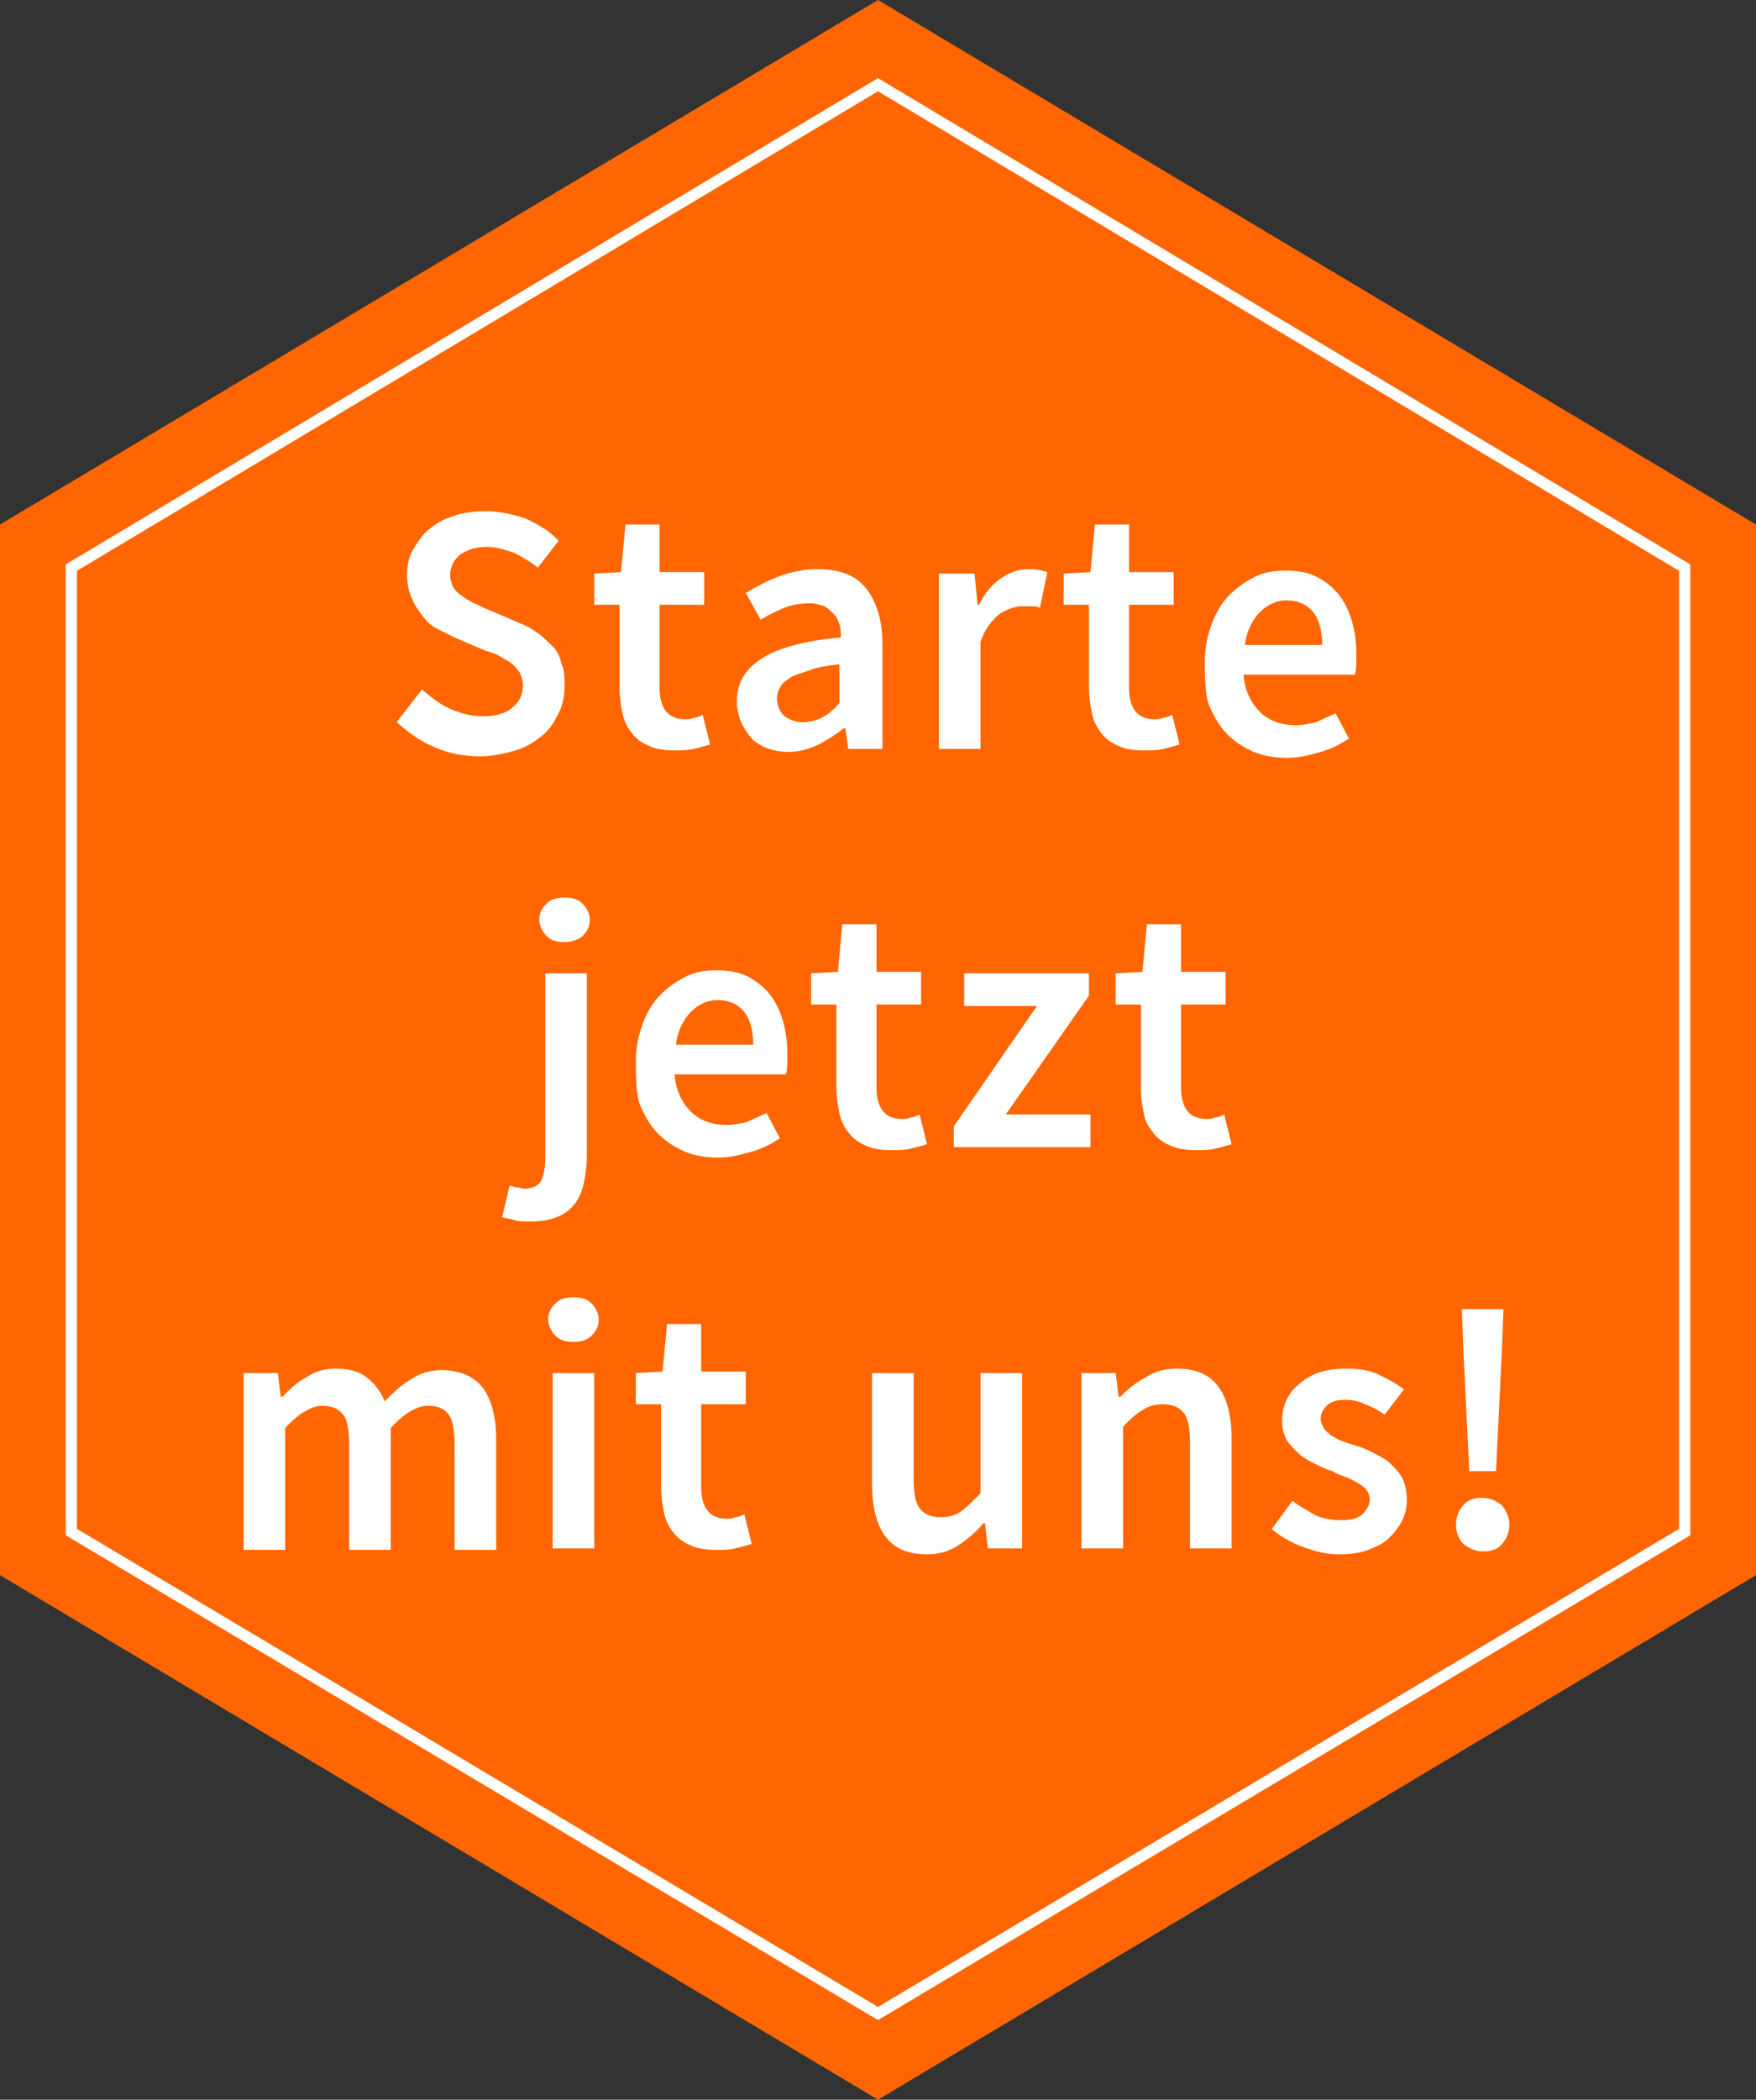 <?xml version="1.0" encoding="utf-8"?>
<!-- Generator: Adobe Illustrator 26.0.3, SVG Export Plug-In . SVG Version: 6.00 Build 0)  -->
<svg version="1.1" id="Ebene_1" xmlns="http://www.w3.org/2000/svg" xmlns:xlink="http://www.w3.org/1999/xlink" x="0px" y="0px"
	 viewBox="0 0 118.2 141.3" style="enable-background:new 0 0 118.2 141.3;" xml:space="preserve">
<rect x="0" y="0" width="118.2" height="141.3" fill="#333333" stroke="none"/>
<style type="text/css">
	.st0{fill:#FF6601;}
	.st1{fill:none;stroke:#FFFFFF;stroke-width:0.758;}
	.st2{fill:#FFFFFF;}
</style>
<g>
	<polygon class="st0" points="0,35.3 0,106 59.1,141.3 118.2,106 118.2,35.3 59.1,0 	"/>
	<polygon class="st1" points="4.8,38.2 4.8,103.1 59.1,135.5 113.4,103.1 113.4,38.2 59.1,5.7 	"/>
	<g>
		<path class="st2" d="M28.4,46.4c0.6,0.5,1.2,1,1.9,1.3c0.7,0.3,1.4,0.5,2.2,0.5c0.9,0,1.6-0.2,2-0.6c0.5-0.4,0.7-0.9,0.7-1.5
			c0-0.3-0.1-0.6-0.2-0.8s-0.3-0.4-0.5-0.6c-0.2-0.2-0.5-0.3-0.8-0.5s-0.6-0.3-1-0.4l-2.1-0.9c-0.4-0.2-0.8-0.4-1.2-0.6
			c-0.4-0.2-0.7-0.5-1-0.9s-0.5-0.7-0.7-1.2c-0.2-0.4-0.3-1-0.3-1.5c0-0.6,0.1-1.2,0.4-1.7c0.3-0.5,0.6-1,1.1-1.4
			c0.5-0.4,1-0.7,1.7-0.9c0.6-0.2,1.3-0.3,2.1-0.3c0.9,0,1.8,0.2,2.7,0.5c0.8,0.4,1.6,0.8,2.2,1.5l-1.4,1.8c-0.5-0.4-1-0.7-1.6-1
			c-0.6-0.2-1.2-0.4-1.8-0.4c-0.8,0-1.3,0.2-1.8,0.5c-0.4,0.3-0.7,0.8-0.7,1.4c0,0.3,0.1,0.6,0.2,0.8c0.1,0.2,0.3,0.4,0.6,0.6
			c0.2,0.2,0.5,0.3,0.8,0.5c0.3,0.1,0.6,0.3,0.9,0.4l2.1,0.9c0.5,0.2,0.9,0.4,1.3,0.7c0.4,0.3,0.7,0.6,1,0.9
			c0.3,0.3,0.5,0.7,0.6,1.2c0.2,0.4,0.2,0.9,0.2,1.5c0,0.6-0.1,1.2-0.4,1.8s-0.6,1.1-1.1,1.5s-1.1,0.8-1.8,1
			c-0.7,0.2-1.5,0.4-2.4,0.4c-1.1,0-2.1-0.2-3-0.6c-1-0.4-1.8-1-2.6-1.7L28.4,46.4z"/>
		<path class="st2" d="M41.7,40.7H40v-2.1l1.8-0.1l0.3-3.2h2.3v3.2h3v2.2h-3v5.6c0,1.4,0.6,2.1,1.7,2.1c0.2,0,0.4,0,0.6-0.1
			c0.2,0,0.4-0.1,0.6-0.2l0.5,2c-0.3,0.1-0.7,0.2-1.1,0.3s-0.8,0.1-1.3,0.1c-0.7,0-1.3-0.1-1.7-0.3c-0.5-0.2-0.9-0.5-1.2-0.9
			s-0.5-0.8-0.6-1.3c-0.1-0.5-0.2-1.1-0.2-1.7V40.7z"/>
		<path class="st2" d="M49.6,47.2c0-1.3,0.6-2.2,1.7-2.9c1.1-0.7,2.9-1.2,5.3-1.4c0-0.3,0-0.6-0.1-0.9c-0.1-0.3-0.2-0.5-0.4-0.7
			c-0.2-0.2-0.4-0.4-0.6-0.5c-0.3-0.1-0.6-0.2-1-0.2c-0.6,0-1.2,0.1-1.7,0.3s-1.1,0.5-1.6,0.8l-1-1.8c0.7-0.4,1.4-0.8,2.2-1.1
			c0.8-0.3,1.7-0.5,2.6-0.5c1.5,0,2.6,0.4,3.3,1.3c0.7,0.9,1.1,2.1,1.1,3.8v7h-2.3L56.9,49h-0.1c-0.5,0.4-1.1,0.8-1.7,1.1
			s-1.3,0.5-2,0.5c-1,0-1.9-0.3-2.5-0.9C50,49,49.6,48.2,49.6,47.2z M52.3,47c0,0.5,0.2,0.9,0.5,1.2c0.3,0.2,0.7,0.4,1.2,0.4
			c0.5,0,0.9-0.1,1.3-0.3c0.4-0.2,0.8-0.5,1.2-1v-2.6c-0.8,0.1-1.5,0.2-2,0.4s-1,0.3-1.3,0.5c-0.3,0.2-0.6,0.4-0.7,0.7
			C52.4,46.4,52.3,46.7,52.3,47z"/>
		<path class="st2" d="M63.3,38.6h2.3l0.2,2.1h0.1c0.4-0.8,0.9-1.4,1.5-1.8s1.2-0.6,1.8-0.6c0.6,0,1,0.1,1.3,0.2l-0.5,2.4
			c-0.2-0.1-0.4-0.1-0.6-0.1c-0.2,0-0.4,0-0.6,0c-0.5,0-1,0.2-1.5,0.5c-0.5,0.4-1,1-1.3,1.9v7.2h-2.8V38.6z"/>
		<path class="st2" d="M73.3,40.7h-1.7v-2.1l1.8-0.1l0.3-3.2H76v3.2h3v2.2h-3v5.6c0,1.4,0.6,2.1,1.7,2.1c0.2,0,0.4,0,0.6-0.1
			c0.2,0,0.4-0.1,0.6-0.2l0.5,2c-0.3,0.1-0.7,0.2-1.1,0.3s-0.8,0.1-1.3,0.1c-0.7,0-1.3-0.1-1.7-0.3c-0.5-0.2-0.9-0.5-1.2-0.9
			s-0.5-0.8-0.6-1.3c-0.1-0.5-0.2-1.1-0.2-1.7V40.7z"/>
		<path class="st2" d="M81.1,44.5c0-1,0.2-1.8,0.5-2.6c0.3-0.8,0.7-1.4,1.2-1.9s1.1-0.9,1.7-1.2s1.3-0.4,2-0.4
			c0.8,0,1.5,0.1,2.1,0.4c0.6,0.3,1.1,0.7,1.5,1.2c0.4,0.5,0.7,1.1,0.9,1.8s0.3,1.4,0.3,2.3c0,0.5,0,1-0.1,1.3h-7.5
			c0.1,1.1,0.5,1.9,1.1,2.5c0.6,0.6,1.4,0.9,2.4,0.9c0.5,0,1-0.1,1.4-0.2c0.4-0.2,0.9-0.4,1.3-0.6l0.9,1.7c-0.6,0.4-1.2,0.7-1.9,0.9
			c-0.7,0.2-1.4,0.4-2.2,0.4c-0.8,0-1.6-0.1-2.3-0.4s-1.3-0.7-1.8-1.2c-0.5-0.5-0.9-1.2-1.2-1.9S81.1,45.4,81.1,44.5z M89,43.4
			c0-0.9-0.2-1.7-0.6-2.2c-0.4-0.5-1-0.8-1.8-0.8c-0.7,0-1.3,0.3-1.8,0.8c-0.5,0.5-0.9,1.3-1,2.2H89z"/>
	</g>
	<g>
		<path class="st2" d="M36.7,65.5h2.8v12.4c0,0.6-0.1,1.2-0.2,1.7c-0.1,0.5-0.3,1-0.6,1.4c-0.3,0.4-0.7,0.7-1.2,0.9
			c-0.5,0.2-1.1,0.3-1.8,0.3c-0.4,0-0.8,0-1.1-0.1C34.3,82,34,82,33.8,81.9l0.5-2.1c0.2,0,0.3,0.1,0.5,0.1c0.2,0,0.3,0.1,0.5,0.1
			c0.5,0,0.9-0.2,1.1-0.5c0.2-0.4,0.3-0.9,0.3-1.6V65.5z M38,63.4c-0.5,0-0.9-0.1-1.2-0.4c-0.3-0.3-0.5-0.7-0.5-1.1
			c0-0.5,0.2-0.8,0.5-1.1s0.7-0.4,1.2-0.4c0.5,0,0.9,0.1,1.2,0.4c0.3,0.3,0.5,0.7,0.5,1.1c0,0.5-0.2,0.8-0.5,1.1
			C39,63.2,38.5,63.4,38,63.4z"/>
		<path class="st2" d="M42.8,71.4c0-1,0.2-1.8,0.5-2.6c0.3-0.8,0.7-1.4,1.2-1.9s1.1-0.9,1.7-1.2s1.3-0.4,2-0.4
			c0.8,0,1.5,0.1,2.1,0.4c0.6,0.3,1.1,0.7,1.5,1.2c0.4,0.5,0.7,1.1,0.9,1.8s0.3,1.4,0.3,2.3c0,0.5,0,1-0.1,1.3h-7.5
			c0.1,1.1,0.5,1.9,1.1,2.5c0.6,0.6,1.4,0.9,2.4,0.9c0.5,0,1-0.1,1.4-0.2c0.4-0.2,0.9-0.4,1.3-0.6l0.9,1.7c-0.6,0.4-1.2,0.7-1.9,0.9
			c-0.7,0.2-1.4,0.4-2.2,0.4c-0.8,0-1.6-0.1-2.3-0.4s-1.3-0.7-1.8-1.2c-0.5-0.5-0.9-1.2-1.2-1.9S42.8,72.3,42.8,71.4z M50.7,70.3
			c0-0.9-0.2-1.7-0.6-2.2c-0.4-0.5-1-0.8-1.8-0.8c-0.7,0-1.3,0.3-1.8,0.8c-0.5,0.5-0.9,1.3-1,2.2H50.7z"/>
		<path class="st2" d="M56.3,67.6h-1.7v-2.1l1.8-0.1l0.3-3.2h2.3v3.2h3v2.2h-3v5.6c0,1.4,0.6,2.1,1.7,2.1c0.2,0,0.4,0,0.6-0.1
			c0.2,0,0.4-0.1,0.6-0.2l0.5,2c-0.3,0.1-0.7,0.2-1.1,0.3s-0.8,0.1-1.3,0.1c-0.7,0-1.3-0.1-1.7-0.3c-0.5-0.2-0.9-0.5-1.2-0.9
			s-0.5-0.8-0.6-1.3c-0.1-0.5-0.2-1.1-0.2-1.7V67.6z"/>
		<path class="st2" d="M64.2,75.8l5.6-8.1h-4.9v-2.2h8.4v1.5L67.7,75h5.7v2.2h-9.2V75.8z"/>
		<path class="st2" d="M76.8,67.6h-1.7v-2.1l1.8-0.1l0.3-3.2h2.3v3.2h3v2.2h-3v5.6c0,1.4,0.6,2.1,1.7,2.1c0.2,0,0.4,0,0.6-0.1
			c0.2,0,0.4-0.1,0.6-0.2l0.5,2c-0.3,0.1-0.7,0.2-1.1,0.3s-0.8,0.1-1.3,0.1c-0.7,0-1.3-0.1-1.7-0.3c-0.5-0.2-0.9-0.5-1.2-0.9
			S77.1,75.5,77,75c-0.1-0.5-0.2-1.1-0.2-1.7V67.6z"/>
	</g>
	<g>
		<path class="st2" d="M16.4,92.4h2.3l0.2,1.6h0.1c0.5-0.5,1-1,1.6-1.3c0.6-0.4,1.2-0.6,2-0.6c0.9,0,1.6,0.2,2.1,0.6
			c0.5,0.4,0.9,0.9,1.2,1.6c0.6-0.6,1.1-1.1,1.8-1.5c0.6-0.4,1.3-0.6,2-0.6c1.2,0,2.2,0.4,2.8,1.2c0.6,0.8,0.9,2,0.9,3.5v7.4h-2.8
			v-7c0-1-0.1-1.7-0.4-2.1c-0.3-0.4-0.7-0.6-1.4-0.6c-0.7,0-1.6,0.5-2.5,1.5v8.2h-2.8v-7c0-1-0.1-1.7-0.4-2.1
			c-0.3-0.4-0.8-0.6-1.4-0.6c-0.7,0-1.6,0.5-2.5,1.5v8.2h-2.8V92.4z"/>
		<path class="st2" d="M38.6,90.3c-0.5,0-0.9-0.1-1.2-0.4c-0.3-0.3-0.5-0.7-0.5-1.1c0-0.5,0.2-0.8,0.5-1.1s0.7-0.4,1.2-0.4
			s0.9,0.1,1.2,0.4c0.3,0.3,0.5,0.7,0.5,1.1c0,0.5-0.2,0.8-0.5,1.1C39.5,90.2,39.1,90.3,38.6,90.3z M37.2,92.4H40v11.8h-2.8V92.4z"
			/>
		<path class="st2" d="M44.5,94.5h-1.7v-2.1l1.8-0.1l0.3-3.2h2.3v3.2h3v2.2h-3v5.6c0,1.4,0.6,2.1,1.7,2.1c0.2,0,0.4,0,0.6-0.1
			c0.2,0,0.4-0.1,0.6-0.2l0.5,2c-0.3,0.1-0.7,0.2-1.1,0.3s-0.8,0.1-1.3,0.1c-0.7,0-1.3-0.1-1.7-0.3c-0.5-0.2-0.9-0.5-1.2-0.9
			s-0.5-0.8-0.6-1.3c-0.1-0.5-0.2-1.1-0.2-1.7V94.5z"/>
		<path class="st2" d="M58.7,92.4h2.8v7c0,1,0.1,1.7,0.4,2.1s0.8,0.6,1.4,0.6c0.5,0,1-0.1,1.4-0.4c0.4-0.3,0.8-0.7,1.3-1.2v-8.1h2.8
			v11.8h-2.3l-0.2-1.7h-0.1c-0.5,0.6-1.1,1.1-1.7,1.5c-0.6,0.4-1.3,0.6-2.1,0.6c-1.3,0-2.2-0.4-2.8-1.2s-0.9-2-0.9-3.5V92.4z"/>
		<path class="st2" d="M72.8,92.4h2.3l0.2,1.6h0.1c0.5-0.5,1.1-1,1.7-1.3c0.6-0.4,1.3-0.6,2.1-0.6c1.3,0,2.2,0.4,2.8,1.2
			c0.6,0.8,0.9,2,0.9,3.5v7.4h-2.8v-7c0-1-0.1-1.7-0.4-2.1c-0.3-0.4-0.8-0.6-1.4-0.6c-0.5,0-1,0.1-1.4,0.4c-0.4,0.2-0.8,0.6-1.3,1.1
			v8.2h-2.8V92.4z"/>
		<path class="st2" d="M87,101c0.5,0.4,1.1,0.7,1.6,1c0.5,0.2,1.1,0.3,1.7,0.3c0.6,0,1.1-0.1,1.4-0.4c0.3-0.3,0.5-0.6,0.5-1
			c0-0.2-0.1-0.5-0.2-0.6c-0.1-0.2-0.3-0.3-0.6-0.5c-0.2-0.1-0.5-0.3-0.8-0.4c-0.3-0.1-0.6-0.2-0.9-0.4c-0.4-0.1-0.8-0.3-1.2-0.5
			c-0.4-0.2-0.8-0.4-1.1-0.7c-0.3-0.3-0.6-0.6-0.8-0.9c-0.2-0.4-0.3-0.8-0.3-1.3c0-1,0.4-1.9,1.2-2.5c0.8-0.7,1.8-1,3.1-1
			c0.8,0,1.6,0.1,2.2,0.4s1.2,0.6,1.7,1l-1.3,1.7c-0.4-0.3-0.8-0.5-1.3-0.7c-0.4-0.2-0.9-0.3-1.3-0.3c-0.6,0-1,0.1-1.3,0.4
			s-0.4,0.6-0.4,0.9c0,0.2,0.1,0.4,0.2,0.6s0.3,0.3,0.5,0.5c0.2,0.1,0.5,0.3,0.8,0.4c0.3,0.1,0.6,0.2,0.9,0.3
			c0.4,0.1,0.8,0.3,1.2,0.5c0.4,0.2,0.8,0.4,1.1,0.7c0.3,0.3,0.6,0.6,0.8,1c0.2,0.4,0.3,0.9,0.3,1.4c0,0.5-0.1,1-0.3,1.4
			c-0.2,0.4-0.5,0.8-0.9,1.2s-0.9,0.6-1.4,0.8s-1.2,0.3-2,0.3c-0.8,0-1.6-0.2-2.4-0.5s-1.5-0.7-2.1-1.2L87,101z"/>
		<path class="st2" d="M98,102.6c0-0.5,0.2-1,0.5-1.3c0.3-0.4,0.8-0.5,1.3-0.5c0.5,0,0.9,0.2,1.3,0.5c0.3,0.4,0.5,0.8,0.5,1.3
			s-0.2,1-0.5,1.3c-0.3,0.4-0.8,0.5-1.3,0.5c-0.5,0-0.9-0.2-1.3-0.5C98.2,103.6,98,103.1,98,102.6z M98.5,90.8l-0.1-2.7h2.8
			l-0.1,2.7l-0.4,8.2h-1.8L98.5,90.8z"/>
	</g>
</g>
</svg>
